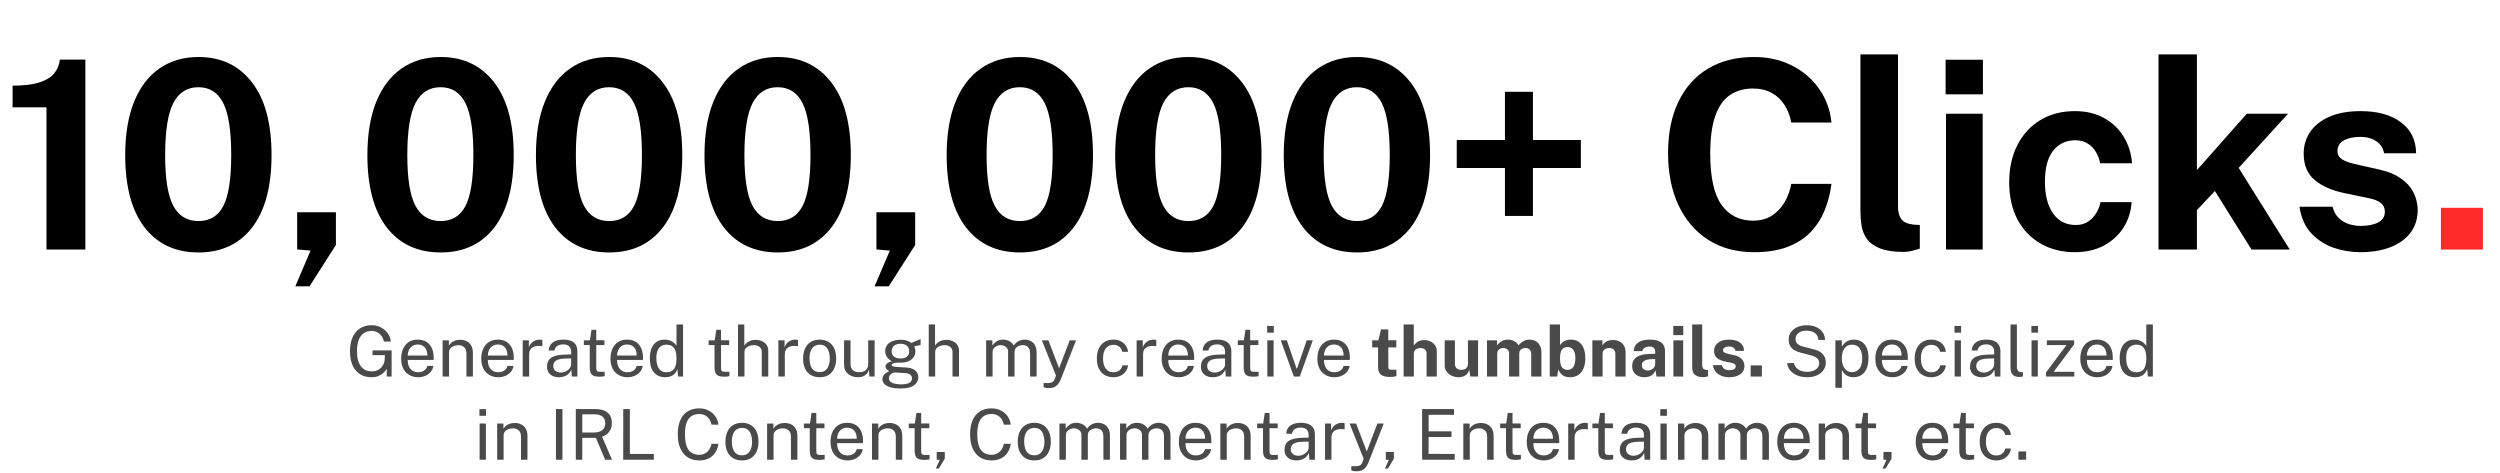 <?xml version="1.0" encoding="UTF-8" standalone="no"?>
<svg width="571" height="108" viewBox="0 0 571 108" fill="none" xmlns="http://www.w3.org/2000/svg">
<path d="M84.846 86.16C83.833 86.16 82.958 85.928 82.222 85.464C81.486 84.995 80.921 84.32 80.526 83.44C80.132 82.56 79.934 81.496 79.934 80.248C79.934 78.989 80.134 77.915 80.534 77.024C80.94 76.133 81.516 75.453 82.262 74.984C83.009 74.509 83.892 74.272 84.91 74.272C85.492 74.272 86.038 74.373 86.55 74.576C87.062 74.779 87.516 75.056 87.91 75.408C88.305 75.755 88.62 76.152 88.854 76.6C89.094 77.048 89.23 77.515 89.262 78H87.678C87.604 77.573 87.438 77.176 87.182 76.808C86.926 76.44 86.601 76.144 86.206 75.92C85.817 75.696 85.377 75.584 84.886 75.584C84.22 75.584 83.633 75.749 83.126 76.08C82.625 76.405 82.233 76.909 81.95 77.592C81.673 78.275 81.534 79.149 81.534 80.216C81.534 81.037 81.62 81.741 81.79 82.328C81.961 82.915 82.198 83.392 82.502 83.76C82.812 84.123 83.172 84.392 83.582 84.568C83.998 84.739 84.446 84.824 84.926 84.824C85.412 84.824 85.833 84.739 86.19 84.568C86.553 84.397 86.854 84.179 87.094 83.912C87.334 83.64 87.518 83.349 87.646 83.04C87.78 82.725 87.852 82.424 87.862 82.136L87.91 81.112H85.094V80.024L89.446 80.032V86H88.334V84.24C88.132 84.571 87.876 84.883 87.566 85.176C87.257 85.469 86.878 85.707 86.43 85.888C85.988 86.069 85.46 86.16 84.846 86.16ZM95.525 86.16C94.757 86.16 94.079 85.992 93.493 85.656C92.906 85.32 92.447 84.837 92.117 84.208C91.786 83.579 91.621 82.824 91.621 81.944C91.621 81.075 91.77 80.312 92.069 79.656C92.367 79 92.799 78.488 93.365 78.12C93.935 77.752 94.621 77.568 95.421 77.568C96.199 77.568 96.858 77.736 97.397 78.072C97.935 78.408 98.343 78.883 98.621 79.496C98.903 80.104 99.045 80.827 99.045 81.664V82.208H93.117C93.117 82.731 93.202 83.205 93.373 83.632C93.549 84.053 93.813 84.389 94.165 84.64C94.517 84.891 94.962 85.016 95.501 85.016C96.029 85.016 96.482 84.893 96.861 84.648C97.245 84.403 97.49 84.048 97.597 83.584H98.989C98.893 84.144 98.669 84.616 98.317 85C97.97 85.384 97.551 85.675 97.061 85.872C96.575 86.064 96.063 86.16 95.525 86.16ZM93.125 81.208H97.621C97.621 80.733 97.541 80.307 97.381 79.928C97.221 79.544 96.975 79.243 96.645 79.024C96.319 78.8 95.909 78.688 95.413 78.688C94.895 78.688 94.466 78.813 94.125 79.064C93.783 79.309 93.53 79.627 93.365 80.016C93.199 80.4 93.119 80.797 93.125 81.208ZM101.091 86V77.728H102.523V78.928C102.657 78.699 102.841 78.483 103.075 78.28C103.315 78.077 103.603 77.915 103.939 77.792C104.281 77.669 104.673 77.608 105.115 77.608C105.638 77.608 106.118 77.712 106.555 77.92C106.998 78.128 107.35 78.453 107.611 78.896C107.878 79.333 108.011 79.899 108.011 80.592V86H106.531V80.736C106.531 80.091 106.361 79.613 106.019 79.304C105.683 78.989 105.246 78.832 104.707 78.832C104.334 78.832 103.985 78.893 103.659 79.016C103.334 79.133 103.07 79.315 102.867 79.56C102.665 79.8 102.563 80.104 102.563 80.472V86H101.091ZM113.822 86.16C113.054 86.16 112.376 85.992 111.79 85.656C111.203 85.32 110.744 84.837 110.414 84.208C110.083 83.579 109.918 82.824 109.918 81.944C109.918 81.075 110.067 80.312 110.366 79.656C110.664 79 111.096 78.488 111.662 78.12C112.232 77.752 112.918 77.568 113.718 77.568C114.496 77.568 115.155 77.736 115.694 78.072C116.232 78.408 116.64 78.883 116.918 79.496C117.2 80.104 117.342 80.827 117.342 81.664V82.208H111.414C111.414 82.731 111.499 83.205 111.67 83.632C111.846 84.053 112.11 84.389 112.462 84.64C112.814 84.891 113.259 85.016 113.798 85.016C114.326 85.016 114.779 84.893 115.158 84.648C115.542 84.403 115.787 84.048 115.894 83.584H117.286C117.19 84.144 116.966 84.616 116.614 85C116.267 85.384 115.848 85.675 115.358 85.872C114.872 86.064 114.36 86.16 113.822 86.16ZM111.422 81.208H115.918C115.918 80.733 115.838 80.307 115.678 79.928C115.518 79.544 115.272 79.243 114.942 79.024C114.616 78.8 114.206 78.688 113.71 78.688C113.192 78.688 112.763 78.813 112.422 79.064C112.08 79.309 111.827 79.627 111.662 80.016C111.496 80.4 111.416 80.797 111.422 81.208ZM119.388 86V77.728H120.796V79.32C120.935 78.925 121.129 78.6 121.38 78.344C121.631 78.083 121.916 77.888 122.236 77.76C122.561 77.632 122.897 77.568 123.244 77.568C123.367 77.568 123.487 77.576 123.604 77.592C123.721 77.608 123.812 77.635 123.876 77.672V79.104C123.796 79.067 123.692 79.043 123.564 79.032C123.441 79.016 123.337 79.008 123.252 79.008C122.921 78.987 122.612 79.008 122.324 79.072C122.036 79.131 121.783 79.235 121.564 79.384C121.345 79.533 121.172 79.731 121.044 79.976C120.921 80.216 120.86 80.509 120.86 80.856V86H119.388ZM127.661 86.16C127.123 86.16 126.648 86.067 126.237 85.88C125.832 85.688 125.512 85.413 125.277 85.056C125.048 84.699 124.933 84.267 124.933 83.76C124.933 82.843 125.253 82.16 125.893 81.712C126.533 81.264 127.56 81.024 128.973 80.992L130.445 80.952V80.304C130.445 79.797 130.293 79.397 129.989 79.104C129.685 78.805 129.216 78.656 128.581 78.656C128.107 78.661 127.688 78.773 127.325 78.992C126.963 79.211 126.731 79.568 126.629 80.064H125.325C125.357 79.525 125.507 79.072 125.773 78.704C126.045 78.331 126.427 78.048 126.917 77.856C127.408 77.664 127.987 77.568 128.653 77.568C129.373 77.568 129.971 77.669 130.445 77.872C130.925 78.075 131.283 78.373 131.517 78.768C131.757 79.163 131.877 79.648 131.877 80.224V86H130.613L130.501 84.448C130.187 85.093 129.781 85.541 129.285 85.792C128.795 86.037 128.253 86.16 127.661 86.16ZM128.101 85.096C128.384 85.096 128.661 85.045 128.933 84.944C129.211 84.843 129.461 84.707 129.685 84.536C129.915 84.36 130.099 84.165 130.237 83.952C130.376 83.733 130.445 83.509 130.445 83.28V81.864L129.221 81.888C128.587 81.899 128.059 81.963 127.637 82.08C127.216 82.197 126.899 82.381 126.685 82.632C126.472 82.883 126.365 83.211 126.365 83.616C126.365 84.08 126.528 84.443 126.853 84.704C127.179 84.965 127.595 85.096 128.101 85.096ZM136.873 86.04C136.303 86.04 135.86 85.963 135.545 85.808C135.231 85.653 135.009 85.424 134.881 85.12C134.759 84.816 134.697 84.443 134.697 84V78.808H133.353V77.728H134.737L135.097 75.32H136.185V77.72H138.049V78.808H136.185V83.952C136.185 84.245 136.215 84.461 136.273 84.6C136.337 84.733 136.441 84.819 136.585 84.856C136.729 84.893 136.932 84.912 137.193 84.912H138.097V85.904C137.996 85.941 137.841 85.973 137.633 86C137.431 86.027 137.177 86.04 136.873 86.04ZM143.337 86.16C142.569 86.16 141.892 85.992 141.305 85.656C140.719 85.32 140.26 84.837 139.929 84.208C139.599 83.579 139.433 82.824 139.433 81.944C139.433 81.075 139.583 80.312 139.881 79.656C140.18 79 140.612 78.488 141.177 78.12C141.748 77.752 142.433 77.568 143.233 77.568C144.012 77.568 144.671 77.736 145.209 78.072C145.748 78.408 146.156 78.883 146.433 79.496C146.716 80.104 146.857 80.827 146.857 81.664V82.208H140.929C140.929 82.731 141.015 83.205 141.185 83.632C141.361 84.053 141.625 84.389 141.977 84.64C142.329 84.891 142.775 85.016 143.313 85.016C143.841 85.016 144.295 84.893 144.673 84.648C145.057 84.403 145.303 84.048 145.409 83.584H146.801C146.705 84.144 146.481 84.616 146.129 85C145.783 85.384 145.364 85.675 144.873 85.872C144.388 86.064 143.876 86.16 143.337 86.16ZM140.937 81.208H145.433C145.433 80.733 145.353 80.307 145.193 79.928C145.033 79.544 144.788 79.243 144.457 79.024C144.132 78.8 143.721 78.688 143.225 78.688C142.708 78.688 142.279 78.813 141.937 79.064C141.596 79.309 141.343 79.627 141.177 80.016C141.012 80.4 140.932 80.797 140.937 81.208ZM151.92 86.16C150.842 86.16 149.989 85.792 149.36 85.056C148.736 84.32 148.424 83.245 148.424 81.832C148.424 80.973 148.549 80.224 148.8 79.584C149.05 78.944 149.426 78.448 149.928 78.096C150.429 77.744 151.053 77.568 151.8 77.568C152.2 77.568 152.552 77.619 152.856 77.72C153.16 77.821 153.424 77.949 153.648 78.104C153.872 78.259 154.053 78.419 154.192 78.584C154.336 78.749 154.442 78.901 154.512 79.04V74.112H156.008V86H154.872L154.712 84.304C154.658 84.464 154.573 84.651 154.456 84.864C154.338 85.072 154.173 85.277 153.96 85.48C153.752 85.677 153.48 85.84 153.144 85.968C152.808 86.096 152.4 86.16 151.92 86.16ZM152.184 85.024C153.016 85.024 153.61 84.771 153.968 84.264C154.33 83.752 154.512 82.917 154.512 81.76C154.506 81.115 154.426 80.565 154.272 80.112C154.117 79.659 153.872 79.315 153.536 79.08C153.205 78.84 152.762 78.72 152.208 78.72C151.53 78.72 150.978 78.963 150.552 79.448C150.125 79.933 149.912 80.704 149.912 81.76C149.912 82.795 150.104 83.597 150.488 84.168C150.872 84.739 151.437 85.024 152.184 85.024ZM165.373 86.04C164.803 86.04 164.36 85.963 164.045 85.808C163.731 85.653 163.509 85.424 163.381 85.12C163.259 84.816 163.197 84.443 163.197 84V78.808H161.853V77.728H163.237L163.597 75.32H164.685V77.72H166.549V78.808H164.685V83.952C164.685 84.245 164.715 84.461 164.773 84.6C164.837 84.733 164.941 84.819 165.085 84.856C165.229 84.893 165.432 84.912 165.693 84.912H166.597V85.904C166.496 85.941 166.341 85.973 166.133 86C165.931 86.027 165.677 86.04 165.373 86.04ZM168.56 86V74.112H170V78.944C170.139 78.715 170.325 78.501 170.56 78.304C170.795 78.101 171.08 77.939 171.416 77.816C171.752 77.688 172.141 77.624 172.584 77.624C173.123 77.624 173.611 77.725 174.048 77.928C174.485 78.125 174.832 78.408 175.088 78.776C175.344 79.144 175.472 79.581 175.472 80.088V86H173.992V80.384C173.992 79.888 173.821 79.507 173.48 79.24C173.144 78.968 172.704 78.832 172.16 78.832C171.792 78.832 171.445 78.893 171.12 79.016C170.795 79.133 170.531 79.315 170.328 79.56C170.131 79.8 170.032 80.107 170.032 80.48V86H168.56ZM177.779 86V77.728H179.187V79.32C179.325 78.925 179.52 78.6 179.771 78.344C180.021 78.083 180.307 77.888 180.627 77.76C180.952 77.632 181.288 77.568 181.635 77.568C181.757 77.568 181.877 77.576 181.995 77.592C182.112 77.608 182.203 77.635 182.267 77.672V79.104C182.187 79.067 182.083 79.043 181.955 79.032C181.832 79.016 181.728 79.008 181.643 79.008C181.312 78.987 181.003 79.008 180.715 79.072C180.427 79.131 180.173 79.235 179.955 79.384C179.736 79.533 179.563 79.731 179.435 79.976C179.312 80.216 179.251 80.509 179.251 80.856V86H177.779ZM187.216 86.16C186.453 86.16 185.786 85.997 185.216 85.672C184.65 85.341 184.21 84.859 183.896 84.224C183.581 83.589 183.424 82.813 183.424 81.896C183.424 81.032 183.57 80.275 183.864 79.624C184.157 78.973 184.586 78.469 185.152 78.112C185.717 77.749 186.408 77.568 187.224 77.568C187.986 77.568 188.648 77.736 189.208 78.072C189.768 78.403 190.202 78.891 190.512 79.536C190.826 80.181 190.984 80.968 190.984 81.896C190.984 82.739 190.84 83.48 190.552 84.12C190.264 84.76 189.84 85.261 189.28 85.624C188.725 85.981 188.037 86.16 187.216 86.16ZM187.224 84.992C187.714 84.992 188.13 84.867 188.472 84.616C188.813 84.365 189.072 84.005 189.248 83.536C189.429 83.067 189.52 82.509 189.52 81.864C189.52 81.272 189.44 80.741 189.28 80.272C189.125 79.797 188.88 79.421 188.544 79.144C188.208 78.867 187.768 78.728 187.224 78.728C186.722 78.728 186.298 78.853 185.952 79.104C185.605 79.349 185.341 79.707 185.16 80.176C184.984 80.645 184.896 81.208 184.896 81.864C184.896 82.445 184.973 82.973 185.128 83.448C185.288 83.923 185.538 84.299 185.88 84.576C186.226 84.853 186.674 84.992 187.224 84.992ZM195.959 86.16C195.527 86.155 195.119 86.093 194.735 85.976C194.357 85.853 194.021 85.675 193.727 85.44C193.434 85.205 193.202 84.915 193.031 84.568C192.866 84.216 192.783 83.808 192.783 83.344V77.728H194.263V83.192C194.263 83.731 194.429 84.168 194.759 84.504C195.095 84.84 195.599 85.008 196.271 85.008C196.879 85.008 197.367 84.851 197.735 84.536C198.109 84.216 198.295 83.741 198.295 83.112V77.728H199.767V86H198.591L198.439 84.416C198.338 84.832 198.165 85.168 197.919 85.424C197.679 85.68 197.389 85.869 197.047 85.992C196.711 86.109 196.349 86.165 195.959 86.16ZM205.665 88.736C204.369 88.736 203.359 88.547 202.633 88.168C201.908 87.795 201.545 87.259 201.545 86.56C201.545 86.261 201.615 86.008 201.753 85.8C201.892 85.587 202.057 85.411 202.249 85.272C202.441 85.133 202.62 85.024 202.785 84.944C202.951 84.859 203.06 84.797 203.113 84.76C203.017 84.707 202.903 84.64 202.769 84.56C202.636 84.48 202.516 84.373 202.409 84.24C202.308 84.107 202.257 83.933 202.257 83.72C202.257 83.459 202.38 83.219 202.625 83C202.871 82.781 203.236 82.619 203.721 82.512C203.236 82.267 202.857 81.941 202.585 81.536C202.313 81.131 202.177 80.691 202.177 80.216C202.177 79.683 202.321 79.219 202.609 78.824C202.897 78.429 203.311 78.128 203.849 77.92C204.388 77.707 205.031 77.6 205.777 77.6C206.316 77.6 206.767 77.664 207.129 77.792C207.497 77.915 207.839 78.091 208.153 78.32C208.239 78.283 208.375 78.227 208.561 78.152C208.748 78.072 208.951 77.987 209.169 77.896C209.393 77.805 209.601 77.72 209.793 77.64C209.991 77.555 210.148 77.491 210.265 77.448L210.257 78.816L208.809 79.088C208.895 79.259 208.961 79.445 209.009 79.648C209.057 79.851 209.081 80.04 209.081 80.216C209.081 80.701 208.953 81.141 208.697 81.536C208.447 81.931 208.065 82.245 207.553 82.48C207.041 82.715 206.401 82.832 205.633 82.832C205.569 82.832 205.487 82.832 205.385 82.832C205.289 82.827 205.207 82.821 205.137 82.816C204.572 82.832 204.183 82.896 203.969 83.008C203.761 83.115 203.657 83.235 203.657 83.368C203.657 83.523 203.777 83.629 204.017 83.688C204.257 83.747 204.663 83.797 205.233 83.84C205.441 83.851 205.697 83.864 206.001 83.88C206.311 83.896 206.655 83.917 207.033 83.944C207.897 83.997 208.564 84.219 209.033 84.608C209.503 84.997 209.737 85.523 209.737 86.184C209.737 86.936 209.401 87.549 208.729 88.024C208.063 88.499 207.041 88.736 205.665 88.736ZM205.929 87.784C206.692 87.784 207.276 87.669 207.681 87.44C208.092 87.211 208.297 86.864 208.297 86.4C208.297 86.069 208.172 85.8 207.921 85.592C207.671 85.379 207.292 85.256 206.785 85.224L204.465 85.072C204.257 85.061 204.041 85.115 203.817 85.232C203.593 85.344 203.404 85.501 203.249 85.704C203.095 85.907 203.017 86.136 203.017 86.392C203.017 86.829 203.255 87.171 203.729 87.416C204.204 87.661 204.937 87.784 205.929 87.784ZM205.681 81.88C206.273 81.88 206.751 81.741 207.113 81.464C207.481 81.187 207.665 80.776 207.665 80.232C207.665 79.672 207.481 79.245 207.113 78.952C206.751 78.659 206.273 78.512 205.681 78.512C205.073 78.512 204.583 78.661 204.209 78.96C203.841 79.253 203.657 79.677 203.657 80.232C203.657 80.755 203.833 81.16 204.185 81.448C204.543 81.736 205.041 81.88 205.681 81.88ZM212.122 86V74.112H213.562V78.944C213.701 78.715 213.888 78.501 214.122 78.304C214.357 78.101 214.642 77.939 214.978 77.816C215.314 77.688 215.704 77.624 216.146 77.624C216.685 77.624 217.173 77.725 217.61 77.928C218.048 78.125 218.394 78.408 218.65 78.776C218.906 79.144 219.034 79.581 219.034 80.088V86H217.554V80.384C217.554 79.888 217.384 79.507 217.042 79.24C216.706 78.968 216.266 78.832 215.722 78.832C215.354 78.832 215.008 78.893 214.682 79.016C214.357 79.133 214.093 79.315 213.89 79.56C213.693 79.8 213.594 80.107 213.594 80.48V86H212.122ZM225.232 86V77.728H226.656V78.928C226.885 78.565 227.2 78.248 227.6 77.976C228 77.704 228.52 77.568 229.16 77.568C229.458 77.568 229.762 77.619 230.072 77.72C230.386 77.821 230.674 77.973 230.936 78.176C231.197 78.379 231.4 78.627 231.544 78.92C231.8 78.515 232.146 78.189 232.584 77.944C233.021 77.693 233.514 77.568 234.064 77.568C234.352 77.568 234.653 77.613 234.968 77.704C235.282 77.789 235.573 77.944 235.84 78.168C236.112 78.387 236.333 78.693 236.504 79.088C236.674 79.477 236.76 79.979 236.76 80.592V86H235.272V80.736C235.272 80.235 235.192 79.848 235.032 79.576C234.872 79.299 234.661 79.104 234.4 78.992C234.144 78.88 233.869 78.824 233.576 78.824C233.32 78.824 233.048 78.875 232.76 78.976C232.472 79.077 232.226 79.248 232.024 79.488C231.821 79.728 231.72 80.056 231.72 80.472V86H230.248V80.304C230.248 79.979 230.16 79.707 229.984 79.488C229.813 79.269 229.597 79.104 229.336 78.992C229.08 78.88 228.824 78.824 228.568 78.824C228.285 78.824 228 78.88 227.712 78.992C227.429 79.104 227.189 79.283 226.992 79.528C226.8 79.768 226.704 80.083 226.704 80.472V86H225.232ZM239.634 88.64C239.149 88.64 238.815 88.605 238.634 88.536C238.453 88.467 238.362 88.432 238.362 88.432V87.472L239.21 87.488C239.514 87.499 239.767 87.477 239.97 87.424C240.173 87.371 240.335 87.299 240.458 87.208C240.581 87.117 240.674 87.016 240.738 86.904C240.807 86.792 240.863 86.685 240.906 86.584L241.194 85.8L237.962 77.728H239.458L241.898 84.112L244.322 77.728H245.77L242.29 86.624C242.071 87.147 241.829 87.555 241.562 87.848C241.301 88.141 241.007 88.347 240.682 88.464C240.362 88.581 240.013 88.64 239.634 88.64ZM254.325 86.16C253.579 86.16 252.917 85.997 252.341 85.672C251.771 85.347 251.323 84.867 250.997 84.232C250.677 83.597 250.517 82.819 250.517 81.896C250.517 81.032 250.664 80.277 250.957 79.632C251.256 78.981 251.688 78.475 252.253 78.112C252.824 77.749 253.515 77.568 254.325 77.568C254.917 77.568 255.448 77.683 255.917 77.912C256.392 78.136 256.781 78.456 257.085 78.872C257.389 79.288 257.576 79.779 257.645 80.344H256.333C256.285 80.056 256.173 79.792 255.997 79.552C255.827 79.312 255.6 79.12 255.317 78.976C255.04 78.832 254.712 78.76 254.333 78.76C253.624 78.76 253.045 79.016 252.597 79.528C252.155 80.04 251.933 80.824 251.933 81.88C251.933 82.835 252.136 83.6 252.541 84.176C252.952 84.747 253.555 85.032 254.349 85.032C254.728 85.032 255.059 84.96 255.341 84.816C255.624 84.667 255.851 84.472 256.021 84.232C256.192 83.987 256.301 83.725 256.349 83.448H257.637C257.568 84.003 257.379 84.483 257.069 84.888C256.765 85.293 256.376 85.608 255.901 85.832C255.432 86.051 254.907 86.16 254.325 86.16ZM259.607 86V77.728H261.015V79.32C261.153 78.925 261.348 78.6 261.599 78.344C261.849 78.083 262.135 77.888 262.455 77.76C262.78 77.632 263.116 77.568 263.463 77.568C263.585 77.568 263.705 77.576 263.823 77.592C263.94 77.608 264.031 77.635 264.095 77.672V79.104C264.015 79.067 263.911 79.043 263.783 79.032C263.66 79.016 263.556 79.008 263.471 79.008C263.14 78.987 262.831 79.008 262.543 79.072C262.255 79.131 262.001 79.235 261.783 79.384C261.564 79.533 261.391 79.731 261.263 79.976C261.14 80.216 261.079 80.509 261.079 80.856V86H259.607ZM269.228 86.16C268.46 86.16 267.782 85.992 267.196 85.656C266.609 85.32 266.15 84.837 265.82 84.208C265.489 83.579 265.324 82.824 265.324 81.944C265.324 81.075 265.473 80.312 265.772 79.656C266.07 79 266.502 78.488 267.068 78.12C267.638 77.752 268.324 77.568 269.124 77.568C269.902 77.568 270.561 77.736 271.1 78.072C271.638 78.408 272.046 78.883 272.324 79.496C272.606 80.104 272.748 80.827 272.748 81.664V82.208H266.82C266.82 82.731 266.905 83.205 267.076 83.632C267.252 84.053 267.516 84.389 267.868 84.64C268.22 84.891 268.665 85.016 269.204 85.016C269.732 85.016 270.185 84.893 270.564 84.648C270.948 84.403 271.193 84.048 271.3 83.584H272.692C272.596 84.144 272.372 84.616 272.02 85C271.673 85.384 271.254 85.675 270.764 85.872C270.278 86.064 269.766 86.16 269.228 86.16ZM266.828 81.208H271.324C271.324 80.733 271.244 80.307 271.084 79.928C270.924 79.544 270.678 79.243 270.348 79.024C270.022 78.8 269.612 78.688 269.116 78.688C268.598 78.688 268.169 78.813 267.828 79.064C267.486 79.309 267.233 79.627 267.068 80.016C266.902 80.4 266.822 80.797 266.828 81.208ZM277.021 86.16C276.482 86.16 276.007 86.067 275.597 85.88C275.191 85.688 274.871 85.413 274.637 85.056C274.407 84.699 274.293 84.267 274.293 83.76C274.293 82.843 274.613 82.16 275.253 81.712C275.893 81.264 276.919 81.024 278.333 80.992L279.805 80.952V80.304C279.805 79.797 279.653 79.397 279.349 79.104C279.045 78.805 278.575 78.656 277.941 78.656C277.466 78.661 277.047 78.773 276.685 78.992C276.322 79.211 276.09 79.568 275.989 80.064H274.685C274.717 79.525 274.866 79.072 275.133 78.704C275.405 78.331 275.786 78.048 276.277 77.856C276.767 77.664 277.346 77.568 278.013 77.568C278.733 77.568 279.33 77.669 279.805 77.872C280.285 78.075 280.642 78.373 280.877 78.768C281.117 79.163 281.237 79.648 281.237 80.224V86H279.973L279.861 84.448C279.546 85.093 279.141 85.541 278.645 85.792C278.154 86.037 277.613 86.16 277.021 86.16ZM277.461 85.096C277.743 85.096 278.021 85.045 278.293 84.944C278.57 84.843 278.821 84.707 279.045 84.536C279.274 84.36 279.458 84.165 279.597 83.952C279.735 83.733 279.805 83.509 279.805 83.28V81.864L278.581 81.888C277.946 81.899 277.418 81.963 276.997 82.08C276.575 82.197 276.258 82.381 276.045 82.632C275.831 82.883 275.725 83.211 275.725 83.616C275.725 84.08 275.887 84.443 276.213 84.704C276.538 84.965 276.954 85.096 277.461 85.096ZM286.233 86.04C285.662 86.04 285.219 85.963 284.905 85.808C284.59 85.653 284.369 85.424 284.241 85.12C284.118 84.816 284.057 84.443 284.057 84V78.808H282.713V77.728H284.097L284.457 75.32H285.545V77.72H287.409V78.808H285.545V83.952C285.545 84.245 285.574 84.461 285.633 84.6C285.697 84.733 285.801 84.819 285.945 84.856C286.089 84.893 286.291 84.912 286.553 84.912H287.457V85.904C287.355 85.941 287.201 85.973 286.993 86C286.79 86.027 286.537 86.04 286.233 86.04ZM289.459 86V77.728H290.891V86H289.459ZM289.419 75.976V74.44H290.931V75.976H289.419ZM295.516 86L292.524 77.728H293.916L296.116 84.144H296.252L298.46 77.728H299.844L296.868 86H295.516ZM304.79 86.16C304.022 86.16 303.345 85.992 302.758 85.656C302.172 85.32 301.713 84.837 301.382 84.208C301.052 83.579 300.886 82.824 300.886 81.944C300.886 81.075 301.036 80.312 301.334 79.656C301.633 79 302.065 78.488 302.63 78.12C303.201 77.752 303.886 77.568 304.686 77.568C305.465 77.568 306.124 77.736 306.662 78.072C307.201 78.408 307.609 78.883 307.886 79.496C308.169 80.104 308.31 80.827 308.31 81.664V82.208H302.382C302.382 82.731 302.468 83.205 302.638 83.632C302.814 84.053 303.078 84.389 303.43 84.64C303.782 84.891 304.228 85.016 304.766 85.016C305.294 85.016 305.748 84.893 306.126 84.648C306.51 84.403 306.756 84.048 306.862 83.584H308.254C308.158 84.144 307.934 84.616 307.582 85C307.236 85.384 306.817 85.675 306.326 85.872C305.841 86.064 305.329 86.16 304.79 86.16ZM302.39 81.208H306.886C306.886 80.733 306.806 80.307 306.646 79.928C306.486 79.544 306.241 79.243 305.91 79.024C305.585 78.8 305.174 78.688 304.678 78.688C304.161 78.688 303.732 78.813 303.39 79.064C303.049 79.309 302.796 79.627 302.63 80.016C302.465 80.4 302.385 80.797 302.39 81.208ZM317.498 86.088C316.767 86.088 316.202 85.995 315.802 85.808C315.407 85.621 315.132 85.36 314.978 85.024C314.828 84.688 314.754 84.299 314.754 83.856V79.352H313.41V77.728H314.826L315.418 75.232H317.082V77.72H318.922V79.352H317.082L317.098 83.76C317.098 83.963 317.122 84.115 317.17 84.216C317.223 84.312 317.303 84.376 317.41 84.408C317.522 84.435 317.663 84.448 317.834 84.448H318.946V85.888C318.834 85.936 318.666 85.981 318.442 86.024C318.218 86.067 317.903 86.088 317.498 86.088ZM320.586 86V74.112H322.906V78.92C323.039 78.728 323.207 78.539 323.41 78.352C323.613 78.16 323.866 78 324.17 77.872C324.474 77.744 324.845 77.68 325.282 77.68C325.81 77.68 326.29 77.784 326.722 77.992C327.159 78.195 327.509 78.491 327.77 78.88C328.037 79.269 328.17 79.744 328.17 80.304V86H325.826V80.648C325.826 80.275 325.69 79.989 325.418 79.792C325.151 79.589 324.826 79.488 324.442 79.488C324.191 79.488 323.949 79.533 323.714 79.624C323.479 79.715 323.287 79.853 323.138 80.04C322.994 80.221 322.922 80.448 322.922 80.72V86H320.586ZM333.118 86.16C332.734 86.16 332.356 86.101 331.982 85.984C331.614 85.867 331.278 85.693 330.974 85.464C330.67 85.235 330.425 84.952 330.238 84.616C330.057 84.28 329.966 83.891 329.966 83.448V77.728H332.302V83.152C332.302 83.536 332.428 83.851 332.678 84.096C332.929 84.341 333.297 84.464 333.782 84.464C334.241 84.464 334.604 84.347 334.87 84.112C335.142 83.872 335.278 83.539 335.278 83.112V77.728H337.59V86H335.83L335.558 84.36C335.462 84.845 335.281 85.219 335.014 85.48C334.753 85.736 334.452 85.912 334.11 86.008C333.774 86.109 333.444 86.16 333.118 86.16ZM339.633 86V77.728H341.921V78.896C342.171 78.533 342.507 78.221 342.929 77.96C343.355 77.699 343.891 77.568 344.537 77.568C344.819 77.568 345.107 77.619 345.401 77.72C345.694 77.821 345.969 77.971 346.225 78.168C346.486 78.36 346.697 78.603 346.857 78.896C347.123 78.517 347.473 78.203 347.905 77.952C348.342 77.696 348.827 77.568 349.361 77.568C349.67 77.568 349.982 77.619 350.297 77.72C350.617 77.821 350.91 77.987 351.177 78.216C351.443 78.445 351.657 78.752 351.817 79.136C351.982 79.515 352.065 79.984 352.065 80.544V86H349.729V80.832C349.729 80.501 349.662 80.237 349.529 80.04C349.401 79.837 349.235 79.693 349.033 79.608C348.835 79.517 348.625 79.472 348.401 79.472C348.193 79.472 347.982 79.515 347.769 79.6C347.555 79.68 347.374 79.811 347.225 79.992C347.075 80.173 347.001 80.411 347.001 80.704V86H344.673V80.624C344.673 80.373 344.606 80.163 344.473 79.992C344.339 79.821 344.171 79.693 343.969 79.608C343.771 79.517 343.569 79.472 343.361 79.472C343.147 79.472 342.934 79.517 342.721 79.608C342.507 79.693 342.329 79.829 342.185 80.016C342.041 80.197 341.969 80.427 341.969 80.704V86H339.633ZM358.569 86.16C358.158 86.16 357.804 86.107 357.505 86C357.206 85.893 356.953 85.752 356.745 85.576C356.537 85.395 356.366 85.195 356.233 84.976C356.1 84.757 355.996 84.533 355.921 84.304L355.657 86H353.961V74.112H356.305V78.848C356.406 78.672 356.537 78.507 356.697 78.352C356.857 78.197 357.044 78.061 357.257 77.944C357.47 77.827 357.705 77.736 357.961 77.672C358.222 77.603 358.5 77.568 358.793 77.568C359.822 77.568 360.628 77.939 361.209 78.68C361.796 79.421 362.089 80.467 362.089 81.816C362.089 82.691 361.956 83.453 361.689 84.104C361.422 84.755 361.028 85.261 360.505 85.624C359.982 85.981 359.337 86.16 358.569 86.16ZM358.057 84.48C358.558 84.48 358.974 84.275 359.305 83.864C359.641 83.448 359.809 82.755 359.809 81.784C359.809 80.925 359.649 80.291 359.329 79.88C359.014 79.469 358.585 79.264 358.041 79.264C357.652 79.264 357.329 79.357 357.073 79.544C356.817 79.725 356.625 80.003 356.497 80.376C356.374 80.749 356.31 81.219 356.305 81.784C356.305 82.76 356.449 83.453 356.737 83.864C357.03 84.275 357.47 84.48 358.057 84.48ZM363.695 86V77.728H365.991V78.896C366.119 78.693 366.285 78.499 366.487 78.312C366.695 78.12 366.957 77.963 367.271 77.84C367.586 77.717 367.959 77.656 368.391 77.656C368.898 77.656 369.37 77.755 369.807 77.952C370.25 78.149 370.607 78.461 370.879 78.888C371.151 79.309 371.287 79.861 371.287 80.544V86H368.951V80.832C368.951 80.384 368.818 80.048 368.551 79.824C368.285 79.6 367.959 79.488 367.575 79.488C367.319 79.488 367.071 79.533 366.831 79.624C366.597 79.715 366.405 79.851 366.255 80.032C366.106 80.213 366.031 80.437 366.031 80.704V86H363.695ZM375.573 86.16C375.051 86.16 374.576 86.061 374.149 85.864C373.728 85.667 373.395 85.381 373.149 85.008C372.904 84.629 372.781 84.171 372.781 83.632C372.781 82.725 373.12 82.037 373.797 81.568C374.475 81.093 375.544 80.848 377.005 80.832L378.045 80.816V80.32C378.045 79.941 377.933 79.651 377.709 79.448C377.491 79.24 377.147 79.139 376.677 79.144C376.341 79.149 376.019 79.229 375.709 79.384C375.405 79.539 375.195 79.808 375.077 80.192H373.133C373.165 79.595 373.339 79.104 373.653 78.72C373.973 78.331 374.403 78.043 374.941 77.856C375.48 77.664 376.096 77.568 376.789 77.568C377.632 77.568 378.309 77.675 378.821 77.888C379.333 78.096 379.704 78.397 379.933 78.792C380.168 79.181 380.285 79.645 380.285 80.184V86H378.333L378.141 84.576C377.859 85.173 377.504 85.587 377.077 85.816C376.656 86.045 376.155 86.16 375.573 86.16ZM376.365 84.624C376.573 84.624 376.776 84.587 376.973 84.512C377.176 84.432 377.357 84.328 377.517 84.2C377.677 84.067 377.803 83.917 377.893 83.752C377.989 83.587 378.04 83.416 378.045 83.24V82.016L377.205 82.032C376.816 82.037 376.453 82.085 376.117 82.176C375.781 82.261 375.509 82.403 375.301 82.6C375.099 82.797 374.997 83.064 374.997 83.4C374.997 83.784 375.128 84.085 375.389 84.304C375.656 84.517 375.981 84.624 376.365 84.624ZM382.204 86V77.728H384.436V86H382.204ZM382.18 76.544V74.44H384.452V76.544H382.18ZM389.132 86.144C388.524 86.144 388.042 86.072 387.684 85.928C387.327 85.784 387.063 85.595 386.892 85.36C386.722 85.12 386.612 84.856 386.564 84.568C386.516 84.275 386.492 83.979 386.492 83.68V74.112H388.78V83.392C388.78 83.696 388.844 83.944 388.972 84.136C389.106 84.323 389.354 84.437 389.716 84.48L390.108 84.504V85.944C389.948 85.997 389.786 86.043 389.62 86.08C389.455 86.123 389.292 86.144 389.132 86.144ZM394.945 86.16C394.369 86.16 393.815 86.067 393.281 85.88C392.753 85.688 392.303 85.389 391.929 84.984C391.561 84.573 391.329 84.043 391.233 83.392H393.249C393.324 83.685 393.452 83.917 393.633 84.088C393.82 84.259 394.031 84.381 394.265 84.456C394.5 84.525 394.724 84.56 394.937 84.56C395.385 84.56 395.745 84.491 396.017 84.352C396.295 84.208 396.433 83.989 396.433 83.696C396.433 83.472 396.351 83.293 396.185 83.16C396.025 83.027 395.759 82.925 395.385 82.856L393.929 82.552C393.199 82.397 392.609 82.136 392.161 81.768C391.719 81.395 391.495 80.867 391.489 80.184C391.484 79.688 391.612 79.243 391.873 78.848C392.14 78.453 392.532 78.141 393.049 77.912C393.572 77.683 394.209 77.568 394.961 77.568C395.98 77.568 396.793 77.792 397.401 78.24C398.015 78.688 398.327 79.32 398.337 80.136H396.385C396.327 79.816 396.167 79.571 395.905 79.4C395.649 79.224 395.324 79.136 394.929 79.136C394.529 79.136 394.199 79.208 393.937 79.352C393.676 79.496 393.545 79.715 393.545 80.008C393.545 80.227 393.652 80.4 393.865 80.528C394.079 80.651 394.409 80.757 394.857 80.848L396.201 81.152C396.665 81.264 397.041 81.419 397.329 81.616C397.623 81.808 397.849 82.019 398.009 82.248C398.169 82.477 398.279 82.709 398.337 82.944C398.401 83.173 398.433 83.381 398.433 83.568C398.433 84.117 398.287 84.587 397.993 84.976C397.7 85.36 397.292 85.653 396.769 85.856C396.247 86.059 395.639 86.16 394.945 86.16ZM399.847 86V83.456H402.407V86H399.847ZM412.706 86.16C412.14 86.16 411.604 86.093 411.098 85.96C410.591 85.821 410.13 85.616 409.714 85.344C409.303 85.072 408.962 84.736 408.69 84.336C408.423 83.931 408.255 83.461 408.186 82.928H409.738C409.834 83.365 410.023 83.733 410.306 84.032C410.594 84.331 410.948 84.555 411.37 84.704C411.796 84.853 412.263 84.928 412.77 84.928C413.26 84.928 413.711 84.851 414.122 84.696C414.538 84.541 414.871 84.317 415.122 84.024C415.372 83.725 415.498 83.368 415.498 82.952C415.498 82.493 415.348 82.125 415.05 81.848C414.751 81.565 414.29 81.339 413.666 81.168L411.282 80.552C410.743 80.419 410.266 80.232 409.85 79.992C409.439 79.747 409.116 79.427 408.882 79.032C408.647 78.632 408.53 78.136 408.53 77.544C408.53 76.888 408.711 76.317 409.074 75.832C409.436 75.341 409.927 74.963 410.546 74.696C411.17 74.424 411.874 74.288 412.658 74.288C413.564 74.288 414.327 74.445 414.946 74.76C415.57 75.075 416.042 75.488 416.362 76C416.682 76.512 416.842 77.059 416.842 77.64H415.322C415.274 77.112 415.119 76.696 414.858 76.392C414.596 76.083 414.271 75.861 413.882 75.728C413.492 75.589 413.068 75.52 412.61 75.52C411.783 75.52 411.156 75.709 410.73 76.088C410.308 76.461 410.098 76.907 410.098 77.424C410.098 77.899 410.25 78.272 410.554 78.544C410.858 78.816 411.306 79.027 411.898 79.176L414.218 79.776C414.906 79.936 415.452 80.168 415.858 80.472C416.268 80.776 416.562 81.131 416.738 81.536C416.919 81.936 417.01 82.371 417.01 82.84C417.01 83.48 416.831 84.051 416.474 84.552C416.116 85.053 415.615 85.448 414.97 85.736C414.33 86.019 413.575 86.16 412.706 86.16ZM419.201 88.576V77.728H420.673L420.689 79.168C420.785 78.997 420.907 78.819 421.057 78.632C421.211 78.445 421.398 78.272 421.617 78.112C421.841 77.952 422.099 77.821 422.393 77.72C422.691 77.619 423.03 77.568 423.409 77.568C424.07 77.568 424.651 77.72 425.153 78.024C425.659 78.323 426.054 78.781 426.337 79.4C426.619 80.019 426.761 80.803 426.761 81.752C426.761 82.701 426.622 83.504 426.345 84.16C426.073 84.811 425.678 85.307 425.161 85.648C424.643 85.989 424.019 86.16 423.289 86.16C422.921 86.16 422.593 86.107 422.305 86C422.022 85.899 421.774 85.765 421.561 85.6C421.353 85.429 421.177 85.248 421.033 85.056C420.894 84.864 420.779 84.68 420.689 84.504V88.576H419.201ZM423.009 85.008C423.691 85.008 424.249 84.749 424.681 84.232C425.113 83.709 425.329 82.899 425.329 81.8C425.329 80.856 425.131 80.107 424.737 79.552C424.342 78.997 423.766 78.72 423.009 78.72C422.241 78.72 421.659 79.005 421.265 79.576C420.87 80.141 420.673 80.883 420.673 81.8C420.673 82.392 420.761 82.931 420.937 83.416C421.113 83.901 421.374 84.288 421.721 84.576C422.067 84.864 422.497 85.008 423.009 85.008ZM432.228 86.16C431.46 86.16 430.782 85.992 430.196 85.656C429.609 85.32 429.15 84.837 428.82 84.208C428.489 83.579 428.324 82.824 428.324 81.944C428.324 81.075 428.473 80.312 428.772 79.656C429.07 79 429.502 78.488 430.068 78.12C430.638 77.752 431.324 77.568 432.124 77.568C432.902 77.568 433.561 77.736 434.1 78.072C434.638 78.408 435.046 78.883 435.324 79.496C435.606 80.104 435.748 80.827 435.748 81.664V82.208H429.82C429.82 82.731 429.905 83.205 430.076 83.632C430.252 84.053 430.516 84.389 430.868 84.64C431.22 84.891 431.665 85.016 432.204 85.016C432.732 85.016 433.185 84.893 433.564 84.648C433.948 84.403 434.193 84.048 434.3 83.584H435.692C435.596 84.144 435.372 84.616 435.02 85C434.673 85.384 434.254 85.675 433.764 85.872C433.278 86.064 432.766 86.16 432.228 86.16ZM429.828 81.208H434.324C434.324 80.733 434.244 80.307 434.084 79.928C433.924 79.544 433.678 79.243 433.348 79.024C433.022 78.8 432.612 78.688 432.116 78.688C431.598 78.688 431.169 78.813 430.828 79.064C430.486 79.309 430.233 79.627 430.068 80.016C429.902 80.4 429.822 80.797 429.828 81.208ZM441.122 86.16C440.376 86.16 439.714 85.997 439.138 85.672C438.568 85.347 438.12 84.867 437.794 84.232C437.474 83.597 437.314 82.819 437.314 81.896C437.314 81.032 437.461 80.277 437.754 79.632C438.053 78.981 438.485 78.475 439.05 78.112C439.621 77.749 440.312 77.568 441.122 77.568C441.714 77.568 442.245 77.683 442.714 77.912C443.189 78.136 443.578 78.456 443.882 78.872C444.186 79.288 444.373 79.779 444.442 80.344H443.13C443.082 80.056 442.97 79.792 442.794 79.552C442.624 79.312 442.397 79.12 442.114 78.976C441.837 78.832 441.509 78.76 441.13 78.76C440.421 78.76 439.842 79.016 439.394 79.528C438.952 80.04 438.73 80.824 438.73 81.88C438.73 82.835 438.933 83.6 439.338 84.176C439.749 84.747 440.352 85.032 441.146 85.032C441.525 85.032 441.856 84.96 442.138 84.816C442.421 84.667 442.648 84.472 442.818 84.232C442.989 83.987 443.098 83.725 443.146 83.448H444.434C444.365 84.003 444.176 84.483 443.866 84.888C443.562 85.293 443.173 85.608 442.698 85.832C442.229 86.051 441.704 86.16 441.122 86.16ZM446.444 86V77.728H447.876V86H446.444ZM446.404 75.976V74.44H447.916V75.976H446.404ZM452.677 86.16C452.138 86.16 451.663 86.067 451.253 85.88C450.847 85.688 450.527 85.413 450.293 85.056C450.063 84.699 449.949 84.267 449.949 83.76C449.949 82.843 450.269 82.16 450.909 81.712C451.549 81.264 452.575 81.024 453.989 80.992L455.461 80.952V80.304C455.461 79.797 455.309 79.397 455.005 79.104C454.701 78.805 454.231 78.656 453.597 78.656C453.122 78.661 452.703 78.773 452.341 78.992C451.978 79.211 451.746 79.568 451.645 80.064H450.341C450.373 79.525 450.522 79.072 450.789 78.704C451.061 78.331 451.442 78.048 451.933 77.856C452.423 77.664 453.002 77.568 453.669 77.568C454.389 77.568 454.986 77.669 455.461 77.872C455.941 78.075 456.298 78.373 456.533 78.768C456.773 79.163 456.893 79.648 456.893 80.224V86H455.629L455.517 84.448C455.202 85.093 454.797 85.541 454.301 85.792C453.81 86.037 453.269 86.16 452.677 86.16ZM453.117 85.096C453.399 85.096 453.677 85.045 453.949 84.944C454.226 84.843 454.477 84.707 454.701 84.536C454.93 84.36 455.114 84.165 455.253 83.952C455.391 83.733 455.461 83.509 455.461 83.28V81.864L454.237 81.888C453.602 81.899 453.074 81.963 452.653 82.08C452.231 82.197 451.914 82.381 451.701 82.632C451.487 82.883 451.381 83.211 451.381 83.616C451.381 84.08 451.543 84.443 451.869 84.704C452.194 84.965 452.61 85.096 453.117 85.096ZM461.289 86.104C460.841 86.104 460.478 86.043 460.201 85.92C459.929 85.797 459.718 85.632 459.569 85.424C459.425 85.216 459.326 84.979 459.273 84.712C459.225 84.44 459.201 84.16 459.201 83.872V74.112H460.657V83.728C460.657 84.144 460.737 84.456 460.897 84.664C461.062 84.872 461.291 84.987 461.585 85.008L462.033 85.016V85.976C461.91 86.013 461.782 86.043 461.649 86.064C461.515 86.091 461.395 86.104 461.289 86.104ZM464.006 86V77.728H465.438V86H464.006ZM463.966 75.976V74.44H465.478V75.976H463.966ZM467.303 86V85.08L471.975 78.816H467.503V77.728H473.735V78.648L469.071 84.912H473.775V86H467.303ZM479.04 86.16C478.272 86.16 477.595 85.992 477.008 85.656C476.422 85.32 475.963 84.837 475.632 84.208C475.302 83.579 475.136 82.824 475.136 81.944C475.136 81.075 475.286 80.312 475.584 79.656C475.883 79 476.315 78.488 476.88 78.12C477.451 77.752 478.136 77.568 478.936 77.568C479.715 77.568 480.374 77.736 480.912 78.072C481.451 78.408 481.859 78.883 482.136 79.496C482.419 80.104 482.56 80.827 482.56 81.664V82.208H476.632C476.632 82.731 476.718 83.205 476.888 83.632C477.064 84.053 477.328 84.389 477.68 84.64C478.032 84.891 478.478 85.016 479.016 85.016C479.544 85.016 479.998 84.893 480.376 84.648C480.76 84.403 481.006 84.048 481.112 83.584H482.504C482.408 84.144 482.184 84.616 481.832 85C481.486 85.384 481.067 85.675 480.576 85.872C480.091 86.064 479.579 86.16 479.04 86.16ZM476.64 81.208H481.136C481.136 80.733 481.056 80.307 480.896 79.928C480.736 79.544 480.491 79.243 480.16 79.024C479.835 78.8 479.424 78.688 478.928 78.688C478.411 78.688 477.982 78.813 477.64 79.064C477.299 79.309 477.046 79.627 476.88 80.016C476.715 80.4 476.635 80.797 476.64 81.208ZM487.623 86.16C486.545 86.16 485.692 85.792 485.063 85.056C484.439 84.32 484.127 83.245 484.127 81.832C484.127 80.973 484.252 80.224 484.503 79.584C484.753 78.944 485.129 78.448 485.631 78.096C486.132 77.744 486.756 77.568 487.503 77.568C487.903 77.568 488.255 77.619 488.559 77.72C488.863 77.821 489.127 77.949 489.351 78.104C489.575 78.259 489.756 78.419 489.895 78.584C490.039 78.749 490.145 78.901 490.215 79.04V74.112H491.711V86H490.575L490.415 84.304C490.361 84.464 490.276 84.651 490.159 84.864C490.041 85.072 489.876 85.277 489.663 85.48C489.455 85.677 489.183 85.84 488.847 85.968C488.511 86.096 488.103 86.16 487.623 86.16ZM487.887 85.024C488.719 85.024 489.313 84.771 489.671 84.264C490.033 83.752 490.215 82.917 490.215 81.76C490.209 81.115 490.129 80.565 489.975 80.112C489.82 79.659 489.575 79.315 489.239 79.08C488.908 78.84 488.465 78.72 487.911 78.72C487.233 78.72 486.681 78.963 486.255 79.448C485.828 79.933 485.615 80.704 485.615 81.76C485.615 82.795 485.807 83.597 486.191 84.168C486.575 84.739 487.14 85.024 487.887 85.024ZM109.545 105V96.728H110.977V105H109.545ZM109.505 94.976V93.44H111.017V94.976H109.505ZM113.552 105V96.728H114.984V97.928C115.117 97.699 115.301 97.483 115.536 97.28C115.776 97.077 116.064 96.915 116.4 96.792C116.741 96.669 117.133 96.608 117.576 96.608C118.099 96.608 118.579 96.712 119.016 96.92C119.459 97.128 119.811 97.453 120.072 97.896C120.339 98.333 120.472 98.899 120.472 99.592V105H118.992V99.736C118.992 99.091 118.821 98.613 118.48 98.304C118.144 97.989 117.707 97.832 117.168 97.832C116.795 97.832 116.445 97.893 116.12 98.016C115.795 98.133 115.531 98.315 115.328 98.56C115.125 98.8 115.024 99.104 115.024 99.472V105H113.552ZM126.981 105V93.432H128.461V105H126.981ZM131.512 105V93.432H135.992C136.824 93.432 137.52 93.56 138.08 93.816C138.64 94.067 139.059 94.429 139.336 94.904C139.614 95.373 139.752 95.936 139.752 96.592C139.752 97.221 139.64 97.744 139.416 98.16C139.198 98.576 138.918 98.912 138.576 99.168C138.235 99.419 137.88 99.613 137.512 99.752L139.784 105H138.216L136.104 100.016H132.992V105H131.512ZM132.992 98.792H135.512C136.382 98.792 137.054 98.616 137.528 98.264C138.003 97.907 138.24 97.379 138.24 96.68C138.24 95.997 138.027 95.488 137.6 95.152C137.179 94.811 136.6 94.64 135.864 94.64H132.992V98.792ZM142.341 105L142.349 93.432H143.861V103.672H149.325V105H142.341ZM159.722 105.16C158.682 105.16 157.794 104.923 157.058 104.448C156.327 103.973 155.767 103.291 155.378 102.4C154.994 101.509 154.802 100.435 154.802 99.176C154.802 97.923 154.994 96.856 155.378 95.976C155.762 95.096 156.319 94.427 157.05 93.968C157.786 93.504 158.676 93.272 159.722 93.272C160.538 93.272 161.26 93.443 161.89 93.784C162.519 94.12 163.026 94.571 163.41 95.136C163.794 95.701 164.02 96.323 164.09 97H162.514C162.428 96.547 162.266 96.136 162.026 95.768C161.786 95.4 161.471 95.107 161.082 94.888C160.692 94.669 160.226 94.56 159.682 94.56C158.983 94.56 158.391 94.725 157.906 95.056C157.426 95.381 157.06 95.885 156.81 96.568C156.564 97.251 156.442 98.125 156.442 99.192C156.442 100.803 156.716 101.987 157.266 102.744C157.82 103.496 158.626 103.872 159.682 103.872C160.226 103.872 160.692 103.757 161.082 103.528C161.471 103.299 161.786 102.992 162.026 102.608C162.266 102.224 162.428 101.808 162.514 101.36H164.09C164.031 101.851 163.898 102.325 163.69 102.784C163.487 103.237 163.207 103.643 162.85 104C162.492 104.357 162.052 104.64 161.53 104.848C161.012 105.056 160.41 105.16 159.722 105.16ZM169.474 105.16C168.711 105.16 168.044 104.997 167.474 104.672C166.908 104.341 166.468 103.859 166.154 103.224C165.839 102.589 165.682 101.813 165.682 100.896C165.682 100.032 165.828 99.275 166.122 98.624C166.415 97.973 166.844 97.469 167.41 97.112C167.975 96.749 168.666 96.568 169.482 96.568C170.244 96.568 170.906 96.736 171.466 97.072C172.026 97.403 172.46 97.891 172.77 98.536C173.084 99.181 173.242 99.968 173.242 100.896C173.242 101.739 173.098 102.48 172.81 103.12C172.522 103.76 172.098 104.261 171.538 104.624C170.983 104.981 170.295 105.16 169.474 105.16ZM169.482 103.992C169.972 103.992 170.388 103.867 170.73 103.616C171.071 103.365 171.33 103.005 171.506 102.536C171.687 102.067 171.778 101.509 171.778 100.864C171.778 100.272 171.698 99.741 171.538 99.272C171.383 98.797 171.138 98.421 170.802 98.144C170.466 97.867 170.026 97.728 169.482 97.728C168.98 97.728 168.556 97.853 168.21 98.104C167.863 98.349 167.599 98.707 167.418 99.176C167.242 99.645 167.154 100.208 167.154 100.864C167.154 101.445 167.231 101.973 167.386 102.448C167.546 102.923 167.796 103.299 168.138 103.576C168.484 103.853 168.932 103.992 169.482 103.992ZM175.208 105V96.728H176.64V97.928C176.774 97.699 176.958 97.483 177.192 97.28C177.432 97.077 177.72 96.915 178.056 96.792C178.398 96.669 178.79 96.608 179.232 96.608C179.755 96.608 180.235 96.712 180.672 96.92C181.115 97.128 181.467 97.453 181.728 97.896C181.995 98.333 182.128 98.899 182.128 99.592V105H180.648V99.736C180.648 99.091 180.478 98.613 180.136 98.304C179.8 97.989 179.363 97.832 178.824 97.832C178.451 97.832 178.102 97.893 177.776 98.016C177.451 98.133 177.187 98.315 176.984 98.56C176.782 98.8 176.68 99.104 176.68 99.472V105H175.208ZM187.131 105.04C186.56 105.04 186.118 104.963 185.803 104.808C185.488 104.653 185.267 104.424 185.139 104.12C185.016 103.816 184.955 103.443 184.955 103V97.808H183.611V96.728H184.995L185.355 94.32H186.443V96.72H188.307V97.808H186.443V102.952C186.443 103.245 186.472 103.461 186.531 103.6C186.595 103.733 186.699 103.819 186.843 103.856C186.987 103.893 187.19 103.912 187.451 103.912H188.355V104.904C188.254 104.941 188.099 104.973 187.891 105C187.688 105.027 187.435 105.04 187.131 105.04ZM193.595 105.16C192.827 105.16 192.15 104.992 191.563 104.656C190.976 104.32 190.518 103.837 190.187 103.208C189.856 102.579 189.691 101.824 189.691 100.944C189.691 100.075 189.84 99.312 190.139 98.656C190.438 98 190.87 97.488 191.435 97.12C192.006 96.752 192.691 96.568 193.491 96.568C194.27 96.568 194.928 96.736 195.467 97.072C196.006 97.408 196.414 97.883 196.691 98.496C196.974 99.104 197.115 99.827 197.115 100.664V101.208H191.187C191.187 101.731 191.272 102.205 191.443 102.632C191.619 103.053 191.883 103.389 192.235 103.64C192.587 103.891 193.032 104.016 193.571 104.016C194.099 104.016 194.552 103.893 194.931 103.648C195.315 103.403 195.56 103.048 195.667 102.584H197.059C196.963 103.144 196.739 103.616 196.387 104C196.04 104.384 195.622 104.675 195.131 104.872C194.646 105.064 194.134 105.16 193.595 105.16ZM191.195 100.208H195.691C195.691 99.733 195.611 99.307 195.451 98.928C195.291 98.544 195.046 98.243 194.715 98.024C194.39 97.8 193.979 97.688 193.483 97.688C192.966 97.688 192.536 97.813 192.195 98.064C191.854 98.309 191.6 98.627 191.435 99.016C191.27 99.4 191.19 99.797 191.195 100.208ZM199.162 105V96.728H200.594V97.928C200.727 97.699 200.911 97.483 201.146 97.28C201.386 97.077 201.674 96.915 202.01 96.792C202.351 96.669 202.743 96.608 203.186 96.608C203.708 96.608 204.188 96.712 204.626 96.92C205.068 97.128 205.42 97.453 205.682 97.896C205.948 98.333 206.082 98.899 206.082 99.592V105H204.602V99.736C204.602 99.091 204.431 98.613 204.09 98.304C203.754 97.989 203.316 97.832 202.778 97.832C202.404 97.832 202.055 97.893 201.73 98.016C201.404 98.133 201.14 98.315 200.938 98.56C200.735 98.8 200.634 99.104 200.634 99.472V105H199.162ZM211.084 105.04C210.513 105.04 210.071 104.963 209.756 104.808C209.441 104.653 209.22 104.424 209.092 104.12C208.969 103.816 208.908 103.443 208.908 103V97.808H207.564V96.728H208.948L209.308 94.32H210.396V96.72H212.26V97.808H210.396V102.952C210.396 103.245 210.425 103.461 210.484 103.6C210.548 103.733 210.652 103.819 210.796 103.856C210.94 103.893 211.143 103.912 211.404 103.912H212.308V104.904C212.207 104.941 212.052 104.973 211.844 105C211.641 105.027 211.388 105.04 211.084 105.04ZM213.743 107.008L214.639 105.032L213.943 104.992V103.224H215.791V104.76L214.431 107.008H213.743ZM226.487 105.16C225.447 105.16 224.559 104.923 223.823 104.448C223.092 103.973 222.532 103.291 222.143 102.4C221.759 101.509 221.567 100.435 221.567 99.176C221.567 97.923 221.759 96.856 222.143 95.976C222.527 95.096 223.084 94.427 223.815 93.968C224.551 93.504 225.442 93.272 226.487 93.272C227.303 93.272 228.026 93.443 228.655 93.784C229.284 94.12 229.791 94.571 230.175 95.136C230.559 95.701 230.786 96.323 230.855 97H229.279C229.194 96.547 229.031 96.136 228.791 95.768C228.551 95.4 228.236 95.107 227.847 94.888C227.458 94.669 226.991 94.56 226.447 94.56C225.748 94.56 225.156 94.725 224.671 95.056C224.191 95.381 223.826 95.885 223.575 96.568C223.33 97.251 223.207 98.125 223.207 99.192C223.207 100.803 223.482 101.987 224.031 102.744C224.586 103.496 225.391 103.872 226.447 103.872C226.991 103.872 227.458 103.757 227.847 103.528C228.236 103.299 228.551 102.992 228.791 102.608C229.031 102.224 229.194 101.808 229.279 101.36H230.855C230.796 101.851 230.663 102.325 230.455 102.784C230.252 103.237 229.972 103.643 229.615 104C229.258 104.357 228.818 104.64 228.295 104.848C227.778 105.056 227.175 105.16 226.487 105.16ZM236.239 105.16C235.476 105.16 234.81 104.997 234.239 104.672C233.674 104.341 233.234 103.859 232.919 103.224C232.604 102.589 232.447 101.813 232.447 100.896C232.447 100.032 232.594 99.275 232.887 98.624C233.18 97.973 233.61 97.469 234.175 97.112C234.74 96.749 235.431 96.568 236.247 96.568C237.01 96.568 237.671 96.736 238.231 97.072C238.791 97.403 239.226 97.891 239.535 98.536C239.85 99.181 240.007 99.968 240.007 100.896C240.007 101.739 239.863 102.48 239.575 103.12C239.287 103.76 238.863 104.261 238.303 104.624C237.748 104.981 237.06 105.16 236.239 105.16ZM236.247 103.992C236.738 103.992 237.154 103.867 237.495 103.616C237.836 103.365 238.095 103.005 238.271 102.536C238.452 102.067 238.543 101.509 238.543 100.864C238.543 100.272 238.463 99.741 238.303 99.272C238.148 98.797 237.903 98.421 237.567 98.144C237.231 97.867 236.791 97.728 236.247 97.728C235.746 97.728 235.322 97.853 234.975 98.104C234.628 98.349 234.364 98.707 234.183 99.176C234.007 99.645 233.919 100.208 233.919 100.864C233.919 101.445 233.996 101.973 234.151 102.448C234.311 102.923 234.562 103.299 234.903 103.576C235.25 103.853 235.698 103.992 236.247 103.992ZM241.974 105V96.728H243.398V97.928C243.627 97.565 243.942 97.248 244.342 96.976C244.742 96.704 245.262 96.568 245.902 96.568C246.201 96.568 246.505 96.619 246.814 96.72C247.129 96.821 247.417 96.973 247.678 97.176C247.939 97.379 248.142 97.627 248.286 97.92C248.542 97.515 248.889 97.189 249.326 96.944C249.763 96.693 250.257 96.568 250.806 96.568C251.094 96.568 251.395 96.613 251.71 96.704C252.025 96.789 252.315 96.944 252.582 97.168C252.854 97.387 253.075 97.693 253.246 98.088C253.417 98.477 253.502 98.979 253.502 99.592V105H252.014V99.736C252.014 99.235 251.934 98.848 251.774 98.576C251.614 98.299 251.403 98.104 251.142 97.992C250.886 97.88 250.611 97.824 250.318 97.824C250.062 97.824 249.79 97.875 249.502 97.976C249.214 98.077 248.969 98.248 248.766 98.488C248.563 98.728 248.462 99.056 248.462 99.472V105H246.99V99.304C246.99 98.979 246.902 98.707 246.726 98.488C246.555 98.269 246.339 98.104 246.078 97.992C245.822 97.88 245.566 97.824 245.31 97.824C245.027 97.824 244.742 97.88 244.454 97.992C244.171 98.104 243.931 98.283 243.734 98.528C243.542 98.768 243.446 99.083 243.446 99.472V105H241.974ZM255.818 105V96.728H257.242V97.928C257.471 97.565 257.786 97.248 258.186 96.976C258.586 96.704 259.106 96.568 259.746 96.568C260.044 96.568 260.348 96.619 260.658 96.72C260.972 96.821 261.26 96.973 261.522 97.176C261.783 97.379 261.986 97.627 262.13 97.92C262.386 97.515 262.732 97.189 263.17 96.944C263.607 96.693 264.1 96.568 264.65 96.568C264.938 96.568 265.239 96.613 265.554 96.704C265.868 96.789 266.159 96.944 266.426 97.168C266.698 97.387 266.919 97.693 267.09 98.088C267.26 98.477 267.346 98.979 267.346 99.592V105H265.858V99.736C265.858 99.235 265.778 98.848 265.618 98.576C265.458 98.299 265.247 98.104 264.986 97.992C264.73 97.88 264.455 97.824 264.162 97.824C263.906 97.824 263.634 97.875 263.346 97.976C263.058 98.077 262.812 98.248 262.61 98.488C262.407 98.728 262.306 99.056 262.306 99.472V105H260.834V99.304C260.834 98.979 260.746 98.707 260.57 98.488C260.399 98.269 260.183 98.104 259.922 97.992C259.666 97.88 259.41 97.824 259.154 97.824C258.871 97.824 258.586 97.88 258.298 97.992C258.015 98.104 257.775 98.283 257.578 98.528C257.386 98.768 257.29 99.083 257.29 99.472V105H255.818ZM273.158 105.16C272.39 105.16 271.712 104.992 271.126 104.656C270.539 104.32 270.08 103.837 269.75 103.208C269.419 102.579 269.254 101.824 269.254 100.944C269.254 100.075 269.403 99.312 269.702 98.656C270 98 270.432 97.488 270.998 97.12C271.568 96.752 272.254 96.568 273.054 96.568C273.832 96.568 274.491 96.736 275.03 97.072C275.568 97.408 275.976 97.883 276.254 98.496C276.536 99.104 276.678 99.827 276.678 100.664V101.208H270.75C270.75 101.731 270.835 102.205 271.006 102.632C271.182 103.053 271.446 103.389 271.798 103.64C272.15 103.891 272.595 104.016 273.134 104.016C273.662 104.016 274.115 103.893 274.494 103.648C274.878 103.403 275.123 103.048 275.23 102.584H276.622C276.525 103.144 276.302 103.616 275.95 104C275.603 104.384 275.184 104.675 274.694 104.872C274.208 105.064 273.696 105.16 273.158 105.16ZM270.758 100.208H275.254C275.254 99.733 275.174 99.307 275.014 98.928C274.854 98.544 274.608 98.243 274.278 98.024C273.952 97.8 273.542 97.688 273.046 97.688C272.528 97.688 272.099 97.813 271.758 98.064C271.416 98.309 271.163 98.627 270.998 99.016C270.832 99.4 270.752 99.797 270.758 100.208ZM278.724 105V96.728H280.156V97.928C280.289 97.699 280.473 97.483 280.708 97.28C280.948 97.077 281.236 96.915 281.572 96.792C281.913 96.669 282.305 96.608 282.748 96.608C283.271 96.608 283.751 96.712 284.188 96.92C284.631 97.128 284.983 97.453 285.244 97.896C285.511 98.333 285.644 98.899 285.644 99.592V105H284.164V99.736C284.164 99.091 283.993 98.613 283.652 98.304C283.316 97.989 282.879 97.832 282.34 97.832C281.967 97.832 281.617 97.893 281.292 98.016C280.967 98.133 280.703 98.315 280.5 98.56C280.297 98.8 280.196 99.104 280.196 99.472V105H278.724ZM290.647 105.04C290.076 105.04 289.633 104.963 289.319 104.808C289.004 104.653 288.783 104.424 288.655 104.12C288.532 103.816 288.471 103.443 288.471 103V97.808H287.127V96.728H288.511L288.871 94.32H289.959V96.72H291.823V97.808H289.959V102.952C289.959 103.245 289.988 103.461 290.047 103.6C290.111 103.733 290.215 103.819 290.359 103.856C290.503 103.893 290.705 103.912 290.967 103.912H291.871V104.904C291.769 104.941 291.615 104.973 291.407 105C291.204 105.027 290.951 105.04 290.647 105.04ZM296.107 105.16C295.568 105.16 295.093 105.067 294.683 104.88C294.277 104.688 293.957 104.413 293.723 104.056C293.493 103.699 293.379 103.267 293.379 102.76C293.379 101.843 293.699 101.16 294.339 100.712C294.979 100.264 296.005 100.024 297.419 99.992L298.891 99.952V99.304C298.891 98.797 298.739 98.397 298.435 98.104C298.131 97.805 297.661 97.656 297.027 97.656C296.552 97.661 296.133 97.773 295.771 97.992C295.408 98.211 295.176 98.568 295.075 99.064H293.771C293.803 98.525 293.952 98.072 294.219 97.704C294.491 97.331 294.872 97.048 295.363 96.856C295.853 96.664 296.432 96.568 297.099 96.568C297.819 96.568 298.416 96.669 298.891 96.872C299.371 97.075 299.728 97.373 299.963 97.768C300.203 98.163 300.323 98.648 300.323 99.224V105H299.059L298.947 103.448C298.632 104.093 298.227 104.541 297.731 104.792C297.24 105.037 296.699 105.16 296.107 105.16ZM296.547 104.096C296.829 104.096 297.107 104.045 297.379 103.944C297.656 103.843 297.907 103.707 298.131 103.536C298.36 103.36 298.544 103.165 298.683 102.952C298.821 102.733 298.891 102.509 298.891 102.28V100.864L297.667 100.888C297.032 100.899 296.504 100.963 296.083 101.08C295.661 101.197 295.344 101.381 295.131 101.632C294.917 101.883 294.811 102.211 294.811 102.616C294.811 103.08 294.973 103.443 295.299 103.704C295.624 103.965 296.04 104.096 296.547 104.096ZM302.63 105V96.728H304.038V98.32C304.177 97.925 304.372 97.6 304.622 97.344C304.873 97.083 305.158 96.888 305.478 96.76C305.804 96.632 306.14 96.568 306.486 96.568C306.609 96.568 306.729 96.576 306.846 96.592C306.964 96.608 307.054 96.635 307.118 96.672V98.104C307.038 98.067 306.934 98.043 306.806 98.032C306.684 98.016 306.58 98.008 306.494 98.008C306.164 97.987 305.854 98.008 305.566 98.072C305.278 98.131 305.025 98.235 304.806 98.384C304.588 98.533 304.414 98.731 304.286 98.976C304.164 99.216 304.102 99.509 304.102 99.856V105H302.63ZM309.907 107.64C309.422 107.64 309.089 107.605 308.907 107.536C308.726 107.467 308.635 107.432 308.635 107.432V106.472L309.483 106.488C309.787 106.499 310.041 106.477 310.243 106.424C310.446 106.371 310.609 106.299 310.731 106.208C310.854 106.117 310.947 106.016 311.011 105.904C311.081 105.792 311.137 105.685 311.179 105.584L311.467 104.8L308.235 96.728H309.731L312.171 103.112L314.595 96.728H316.043L312.563 105.624C312.345 106.147 312.102 106.555 311.835 106.848C311.574 107.141 311.281 107.347 310.955 107.464C310.635 107.581 310.286 107.64 309.907 107.64ZM316.321 107.008L317.217 105.032L316.521 104.992V103.224H318.369V104.76L317.009 107.008H316.321ZM324.809 105V93.432H332.105L332.097 94.736H326.297V98.512H331.521V99.808H326.289V103.664L332.257 103.68V105H324.809ZM334.224 105V96.728H335.656V97.928C335.789 97.699 335.973 97.483 336.208 97.28C336.448 97.077 336.736 96.915 337.072 96.792C337.413 96.669 337.805 96.608 338.248 96.608C338.771 96.608 339.251 96.712 339.688 96.92C340.131 97.128 340.483 97.453 340.744 97.896C341.011 98.333 341.144 98.899 341.144 99.592V105H339.664V99.736C339.664 99.091 339.493 98.613 339.152 98.304C338.816 97.989 338.379 97.832 337.84 97.832C337.467 97.832 337.117 97.893 336.792 98.016C336.467 98.133 336.203 98.315 336 98.56C335.797 98.8 335.696 99.104 335.696 99.472V105H334.224ZM346.147 105.04C345.576 105.04 345.133 104.963 344.819 104.808C344.504 104.653 344.283 104.424 344.155 104.12C344.032 103.816 343.971 103.443 343.971 103V97.808H342.627V96.728H344.011L344.371 94.32H345.459V96.72H347.323V97.808H345.459V102.952C345.459 103.245 345.488 103.461 345.547 103.6C345.611 103.733 345.715 103.819 345.859 103.856C346.003 103.893 346.205 103.912 346.467 103.912H347.371V104.904C347.269 104.941 347.115 104.973 346.907 105C346.704 105.027 346.451 105.04 346.147 105.04ZM352.611 105.16C351.843 105.16 351.165 104.992 350.579 104.656C349.992 104.32 349.533 103.837 349.203 103.208C348.872 102.579 348.707 101.824 348.707 100.944C348.707 100.075 348.856 99.312 349.155 98.656C349.453 98 349.885 97.488 350.451 97.12C351.021 96.752 351.707 96.568 352.507 96.568C353.285 96.568 353.944 96.736 354.483 97.072C355.021 97.408 355.429 97.883 355.707 98.496C355.989 99.104 356.131 99.827 356.131 100.664V101.208H350.203C350.203 101.731 350.288 102.205 350.459 102.632C350.635 103.053 350.899 103.389 351.251 103.64C351.603 103.891 352.048 104.016 352.587 104.016C353.115 104.016 353.568 103.893 353.947 103.648C354.331 103.403 354.576 103.048 354.683 102.584H356.075C355.979 103.144 355.755 103.616 355.403 104C355.056 104.384 354.637 104.675 354.147 104.872C353.661 105.064 353.149 105.16 352.611 105.16ZM350.211 100.208H354.707C354.707 99.733 354.627 99.307 354.467 98.928C354.307 98.544 354.061 98.243 353.731 98.024C353.405 97.8 352.995 97.688 352.499 97.688C351.981 97.688 351.552 97.813 351.211 98.064C350.869 98.309 350.616 98.627 350.451 99.016C350.285 99.4 350.205 99.797 350.211 100.208ZM358.177 105V96.728H359.585V98.32C359.724 97.925 359.918 97.6 360.169 97.344C360.42 97.083 360.705 96.888 361.025 96.76C361.35 96.632 361.686 96.568 362.033 96.568C362.156 96.568 362.276 96.576 362.393 96.592C362.51 96.608 362.601 96.635 362.665 96.672V98.104C362.585 98.067 362.481 98.043 362.353 98.032C362.23 98.016 362.126 98.008 362.041 98.008C361.71 97.987 361.401 98.008 361.113 98.072C360.825 98.131 360.572 98.235 360.353 98.384C360.134 98.533 359.961 98.731 359.833 98.976C359.71 99.216 359.649 99.509 359.649 99.856V105H358.177ZM367.225 105.04C366.654 105.04 366.211 104.963 365.897 104.808C365.582 104.653 365.361 104.424 365.233 104.12C365.11 103.816 365.049 103.443 365.049 103V97.808H363.705V96.728H365.089L365.449 94.32H366.537V96.72H368.401V97.808H366.537V102.952C366.537 103.245 366.566 103.461 366.625 103.6C366.689 103.733 366.793 103.819 366.937 103.856C367.081 103.893 367.283 103.912 367.545 103.912H368.449V104.904C368.347 104.941 368.193 104.973 367.985 105C367.782 105.027 367.529 105.04 367.225 105.04ZM372.685 105.16C372.146 105.16 371.671 105.067 371.261 104.88C370.855 104.688 370.535 104.413 370.301 104.056C370.071 103.699 369.957 103.267 369.957 102.76C369.957 101.843 370.277 101.16 370.917 100.712C371.557 100.264 372.583 100.024 373.997 99.992L375.469 99.952V99.304C375.469 98.797 375.317 98.397 375.013 98.104C374.709 97.805 374.239 97.656 373.605 97.656C373.13 97.661 372.711 97.773 372.349 97.992C371.986 98.211 371.754 98.568 371.653 99.064H370.349C370.381 98.525 370.53 98.072 370.797 97.704C371.069 97.331 371.45 97.048 371.941 96.856C372.431 96.664 373.01 96.568 373.677 96.568C374.397 96.568 374.994 96.669 375.469 96.872C375.949 97.075 376.306 97.373 376.541 97.768C376.781 98.163 376.901 98.648 376.901 99.224V105H375.637L375.525 103.448C375.21 104.093 374.805 104.541 374.309 104.792C373.818 105.037 373.277 105.16 372.685 105.16ZM373.125 104.096C373.407 104.096 373.685 104.045 373.957 103.944C374.234 103.843 374.485 103.707 374.709 103.536C374.938 103.36 375.122 103.165 375.261 102.952C375.399 102.733 375.469 102.509 375.469 102.28V100.864L374.245 100.888C373.61 100.899 373.082 100.963 372.661 101.08C372.239 101.197 371.922 101.381 371.709 101.632C371.495 101.883 371.389 102.211 371.389 102.616C371.389 103.08 371.551 103.443 371.877 103.704C372.202 103.965 372.618 104.096 373.125 104.096ZM379.248 105V96.728H380.68V105H379.248ZM379.208 94.976V93.44H380.72V94.976H379.208ZM383.255 105V96.728H384.687V97.928C384.821 97.699 385.005 97.483 385.239 97.28C385.479 97.077 385.767 96.915 386.103 96.792C386.445 96.669 386.837 96.608 387.279 96.608C387.802 96.608 388.282 96.712 388.719 96.92C389.162 97.128 389.514 97.453 389.775 97.896C390.042 98.333 390.175 98.899 390.175 99.592V105H388.695V99.736C388.695 99.091 388.525 98.613 388.183 98.304C387.847 97.989 387.41 97.832 386.871 97.832C386.498 97.832 386.149 97.893 385.823 98.016C385.498 98.133 385.234 98.315 385.031 98.56C384.829 98.8 384.727 99.104 384.727 99.472V105H383.255ZM392.49 105V96.728H393.914V97.928C394.143 97.565 394.458 97.248 394.858 96.976C395.258 96.704 395.778 96.568 396.418 96.568C396.716 96.568 397.02 96.619 397.33 96.72C397.644 96.821 397.932 96.973 398.194 97.176C398.455 97.379 398.658 97.627 398.802 97.92C399.058 97.515 399.404 97.189 399.842 96.944C400.279 96.693 400.772 96.568 401.322 96.568C401.61 96.568 401.911 96.613 402.226 96.704C402.54 96.789 402.831 96.944 403.098 97.168C403.37 97.387 403.591 97.693 403.762 98.088C403.932 98.477 404.018 98.979 404.018 99.592V105H402.53V99.736C402.53 99.235 402.45 98.848 402.29 98.576C402.13 98.299 401.919 98.104 401.658 97.992C401.402 97.88 401.127 97.824 400.834 97.824C400.578 97.824 400.306 97.875 400.018 97.976C399.73 98.077 399.484 98.248 399.282 98.488C399.079 98.728 398.978 99.056 398.978 99.472V105H397.506V99.304C397.506 98.979 397.418 98.707 397.242 98.488C397.071 98.269 396.855 98.104 396.594 97.992C396.338 97.88 396.082 97.824 395.826 97.824C395.543 97.824 395.258 97.88 394.97 97.992C394.687 98.104 394.447 98.283 394.25 98.528C394.058 98.768 393.962 99.083 393.962 99.472V105H392.49ZM409.829 105.16C409.061 105.16 408.384 104.992 407.797 104.656C407.211 104.32 406.752 103.837 406.421 103.208C406.091 102.579 405.925 101.824 405.925 100.944C405.925 100.075 406.075 99.312 406.373 98.656C406.672 98 407.104 97.488 407.669 97.12C408.24 96.752 408.925 96.568 409.725 96.568C410.504 96.568 411.163 96.736 411.701 97.072C412.24 97.408 412.648 97.883 412.925 98.496C413.208 99.104 413.349 99.827 413.349 100.664V101.208H407.421C407.421 101.731 407.507 102.205 407.677 102.632C407.853 103.053 408.117 103.389 408.469 103.64C408.821 103.891 409.267 104.016 409.805 104.016C410.333 104.016 410.787 103.893 411.165 103.648C411.549 103.403 411.795 103.048 411.901 102.584H413.293C413.197 103.144 412.973 103.616 412.621 104C412.275 104.384 411.856 104.675 411.365 104.872C410.88 105.064 410.368 105.16 409.829 105.16ZM407.429 100.208H411.925C411.925 99.733 411.845 99.307 411.685 98.928C411.525 98.544 411.28 98.243 410.949 98.024C410.624 97.8 410.213 97.688 409.717 97.688C409.2 97.688 408.771 97.813 408.429 98.064C408.088 98.309 407.835 98.627 407.669 99.016C407.504 99.4 407.424 99.797 407.429 100.208ZM415.396 105V96.728H416.828V97.928C416.961 97.699 417.145 97.483 417.38 97.28C417.62 97.077 417.908 96.915 418.244 96.792C418.585 96.669 418.977 96.608 419.42 96.608C419.943 96.608 420.423 96.712 420.86 96.92C421.303 97.128 421.655 97.453 421.916 97.896C422.183 98.333 422.316 98.899 422.316 99.592V105H420.836V99.736C420.836 99.091 420.665 98.613 420.324 98.304C419.988 97.989 419.551 97.832 419.012 97.832C418.639 97.832 418.289 97.893 417.964 98.016C417.639 98.133 417.375 98.315 417.172 98.56C416.969 98.8 416.868 99.104 416.868 99.472V105H415.396ZM427.319 105.04C426.748 105.04 426.305 104.963 425.991 104.808C425.676 104.653 425.455 104.424 425.327 104.12C425.204 103.816 425.143 103.443 425.143 103V97.808H423.799V96.728H425.183L425.543 94.32H426.631V96.72H428.495V97.808H426.631V102.952C426.631 103.245 426.66 103.461 426.719 103.6C426.783 103.733 426.887 103.819 427.031 103.856C427.175 103.893 427.377 103.912 427.639 103.912H428.543V104.904C428.441 104.941 428.287 104.973 428.079 105C427.876 105.027 427.623 105.04 427.319 105.04ZM429.977 107.008L430.873 105.032L430.177 104.992V103.224H432.025V104.76L430.665 107.008H429.977ZM441.454 105.16C440.686 105.16 440.009 104.992 439.422 104.656C438.836 104.32 438.377 103.837 438.046 103.208C437.716 102.579 437.55 101.824 437.55 100.944C437.55 100.075 437.7 99.312 437.998 98.656C438.297 98 438.729 97.488 439.294 97.12C439.865 96.752 440.55 96.568 441.35 96.568C442.129 96.568 442.788 96.736 443.326 97.072C443.865 97.408 444.273 97.883 444.55 98.496C444.833 99.104 444.974 99.827 444.974 100.664V101.208H439.046C439.046 101.731 439.132 102.205 439.302 102.632C439.478 103.053 439.742 103.389 440.094 103.64C440.446 103.891 440.892 104.016 441.43 104.016C441.958 104.016 442.412 103.893 442.79 103.648C443.174 103.403 443.42 103.048 443.526 102.584H444.918C444.822 103.144 444.598 103.616 444.246 104C443.9 104.384 443.481 104.675 442.99 104.872C442.505 105.064 441.993 105.16 441.454 105.16ZM439.054 100.208H443.55C443.55 99.733 443.47 99.307 443.31 98.928C443.15 98.544 442.905 98.243 442.574 98.024C442.249 97.8 441.838 97.688 441.342 97.688C440.825 97.688 440.396 97.813 440.054 98.064C439.713 98.309 439.46 98.627 439.294 99.016C439.129 99.4 439.049 99.797 439.054 100.208ZM449.678 105.04C449.107 105.04 448.665 104.963 448.35 104.808C448.035 104.653 447.814 104.424 447.686 104.12C447.563 103.816 447.502 103.443 447.502 103V97.808H446.158V96.728H447.542L447.902 94.32H448.99V96.72H450.854V97.808H448.99V102.952C448.99 103.245 449.019 103.461 449.078 103.6C449.142 103.733 449.246 103.819 449.39 103.856C449.534 103.893 449.737 103.912 449.998 103.912H450.902V104.904C450.801 104.941 450.646 104.973 450.438 105C450.235 105.027 449.982 105.04 449.678 105.04ZM455.974 105.16C455.227 105.16 454.566 104.997 453.99 104.672C453.419 104.347 452.971 103.867 452.646 103.232C452.326 102.597 452.166 101.819 452.166 100.896C452.166 100.032 452.313 99.277 452.606 98.632C452.905 97.981 453.337 97.475 453.902 97.112C454.473 96.749 455.163 96.568 455.974 96.568C456.566 96.568 457.097 96.683 457.566 96.912C458.041 97.136 458.43 97.456 458.734 97.872C459.038 98.288 459.225 98.779 459.294 99.344H457.982C457.934 99.056 457.822 98.792 457.646 98.552C457.475 98.312 457.249 98.12 456.966 97.976C456.689 97.832 456.361 97.76 455.982 97.76C455.273 97.76 454.694 98.016 454.246 98.528C453.803 99.04 453.582 99.824 453.582 100.88C453.582 101.835 453.785 102.6 454.19 103.176C454.601 103.747 455.203 104.032 455.998 104.032C456.377 104.032 456.707 103.96 456.99 103.816C457.273 103.667 457.499 103.472 457.67 103.232C457.841 102.987 457.95 102.725 457.998 102.448H459.286C459.217 103.003 459.027 103.483 458.718 103.888C458.414 104.293 458.025 104.608 457.55 104.832C457.081 105.051 456.555 105.16 455.974 105.16ZM461.005 105V103.112H462.765V105H461.005Z" fill="#4A4A4A"/>
<path d="M10.615 57V24.51H2.875V19.56C5.355 19.56 7.355 19.33 8.875 18.87C10.415 18.39 11.565 17.71 12.325 16.83C13.085 15.93 13.535 14.86 13.675 13.62H19.495V57H10.615ZM45.339 57.66C40.079 57.66 35.969 55.75 33.009 51.93C30.069 48.11 28.599 42.61 28.599 35.43C28.599 30.63 29.279 26.56 30.639 23.22C31.999 19.88 33.929 17.35 36.429 15.63C38.929 13.89 41.899 13.02 45.339 13.02C50.499 13.02 54.569 14.95 57.549 18.81C60.529 22.65 62.019 28.18 62.019 35.4C62.019 42.58 60.549 48.09 57.609 51.93C54.669 55.75 50.579 57.66 45.339 57.66ZM45.339 50.49C47.919 50.49 49.809 49.34 51.009 47.04C52.209 44.72 52.809 40.85 52.809 35.43C52.809 29.89 52.199 25.92 50.979 23.52C49.759 21.12 47.869 19.92 45.309 19.92C42.749 19.92 40.839 21.13 39.579 23.55C38.339 25.97 37.719 29.93 37.719 35.43C37.719 40.83 38.339 44.69 39.579 47.01C40.819 49.33 42.739 50.49 45.339 50.49ZM67.451 65.4L70.931 57.24L67.871 56.97V48.48H76.721V55.95L70.691 65.4H67.451ZM100.651 57.66C95.391 57.66 91.281 55.75 88.322 51.93C85.382 48.11 83.912 42.61 83.912 35.43C83.912 30.63 84.591 26.56 85.951 23.22C87.311 19.88 89.242 17.35 91.742 15.63C94.242 13.89 97.212 13.02 100.651 13.02C105.811 13.02 109.881 14.95 112.861 18.81C115.841 22.65 117.331 28.18 117.331 35.4C117.331 42.58 115.861 48.09 112.921 51.93C109.981 55.75 105.891 57.66 100.651 57.66ZM100.651 50.49C103.231 50.49 105.121 49.34 106.321 47.04C107.521 44.72 108.121 40.85 108.121 35.43C108.121 29.89 107.511 25.92 106.291 23.52C105.071 21.12 103.181 19.92 100.621 19.92C98.061 19.92 96.151 21.13 94.891 23.55C93.651 25.97 93.031 29.93 93.031 35.43C93.031 40.83 93.651 44.69 94.891 47.01C96.132 49.33 98.052 50.49 100.651 50.49ZM139.148 57.66C133.888 57.66 129.778 55.75 126.818 51.93C123.878 48.11 122.408 42.61 122.408 35.43C122.408 30.63 123.088 26.56 124.448 23.22C125.808 19.88 127.738 17.35 130.238 15.63C132.738 13.89 135.708 13.02 139.148 13.02C144.308 13.02 148.378 14.95 151.358 18.81C154.338 22.65 155.828 28.18 155.828 35.4C155.828 42.58 154.358 48.09 151.418 51.93C148.478 55.75 144.388 57.66 139.148 57.66ZM139.148 50.49C141.728 50.49 143.618 49.34 144.818 47.04C146.018 44.72 146.618 40.85 146.618 35.43C146.618 29.89 146.008 25.92 144.788 23.52C143.568 21.12 141.678 19.92 139.118 19.92C136.558 19.92 134.648 21.13 133.388 23.55C132.148 25.97 131.528 29.93 131.528 35.43C131.528 40.83 132.148 44.69 133.388 47.01C134.628 49.33 136.548 50.49 139.148 50.49ZM177.644 57.66C172.384 57.66 168.274 55.75 165.314 51.93C162.374 48.11 160.904 42.61 160.904 35.43C160.904 30.63 161.584 26.56 162.944 23.22C164.304 19.88 166.234 17.35 168.734 15.63C171.234 13.89 174.204 13.02 177.644 13.02C182.804 13.02 186.874 14.95 189.854 18.81C192.834 22.65 194.324 28.18 194.324 35.4C194.324 42.58 192.854 48.09 189.914 51.93C186.974 55.75 182.884 57.66 177.644 57.66ZM177.644 50.49C180.224 50.49 182.114 49.34 183.314 47.04C184.514 44.72 185.114 40.85 185.114 35.43C185.114 29.89 184.504 25.92 183.284 23.52C182.064 21.12 180.174 19.92 177.614 19.92C175.054 19.92 173.144 21.13 171.884 23.55C170.644 25.97 170.024 29.93 170.024 35.43C170.024 40.83 170.644 44.69 171.884 47.01C173.124 49.33 175.044 50.49 177.644 50.49ZM199.756 65.4L203.236 57.24L200.176 56.97V48.48H209.026V55.95L202.996 65.4H199.756ZM232.956 57.66C227.696 57.66 223.586 55.75 220.626 51.93C217.686 48.11 216.216 42.61 216.216 35.43C216.216 30.63 216.896 26.56 218.256 23.22C219.616 19.88 221.546 17.35 224.046 15.63C226.546 13.89 229.516 13.02 232.956 13.02C238.116 13.02 242.186 14.95 245.166 18.81C248.146 22.65 249.636 28.18 249.636 35.4C249.636 42.58 248.166 48.09 245.226 51.93C242.286 55.75 238.196 57.66 232.956 57.66ZM232.956 50.49C235.536 50.49 237.426 49.34 238.626 47.04C239.826 44.72 240.426 40.85 240.426 35.43C240.426 29.89 239.816 25.92 238.596 23.52C237.376 21.12 235.486 19.92 232.926 19.92C230.366 19.92 228.456 21.13 227.196 23.55C225.956 25.97 225.336 29.93 225.336 35.43C225.336 40.83 225.956 44.69 227.196 47.01C228.436 49.33 230.356 50.49 232.956 50.49ZM271.452 57.66C266.192 57.66 262.082 55.75 259.122 51.93C256.182 48.11 254.712 42.61 254.712 35.43C254.712 30.63 255.392 26.56 256.752 23.22C258.112 19.88 260.042 17.35 262.542 15.63C265.042 13.89 268.012 13.02 271.452 13.02C276.612 13.02 280.682 14.95 283.662 18.81C286.642 22.65 288.132 28.18 288.132 35.4C288.132 42.58 286.662 48.09 283.722 51.93C280.782 55.75 276.692 57.66 271.452 57.66ZM271.452 50.49C274.032 50.49 275.922 49.34 277.122 47.04C278.322 44.72 278.922 40.85 278.922 35.43C278.922 29.89 278.312 25.92 277.092 23.52C275.872 21.12 273.982 19.92 271.422 19.92C268.862 19.92 266.952 21.13 265.692 23.55C264.452 25.97 263.832 29.93 263.832 35.43C263.832 40.83 264.452 44.69 265.692 47.01C266.932 49.33 268.852 50.49 271.452 50.49ZM309.948 57.66C304.688 57.66 300.578 55.75 297.618 51.93C294.678 48.11 293.208 42.61 293.208 35.43C293.208 30.63 293.888 26.56 295.248 23.22C296.608 19.88 298.538 17.35 301.038 15.63C303.538 13.89 306.508 13.02 309.948 13.02C315.108 13.02 319.178 14.95 322.158 18.81C325.138 22.65 326.628 28.18 326.628 35.4C326.628 42.58 325.158 48.09 322.218 51.93C319.278 55.75 315.188 57.66 309.948 57.66ZM309.948 50.49C312.528 50.49 314.418 49.34 315.618 47.04C316.818 44.72 317.418 40.85 317.418 35.43C317.418 29.89 316.808 25.92 315.588 23.52C314.368 21.12 312.478 19.92 309.918 19.92C307.358 19.92 305.448 21.13 304.188 23.55C302.948 25.97 302.328 29.93 302.328 35.43C302.328 40.83 302.948 44.69 304.188 47.01C305.428 49.33 307.348 50.49 309.948 50.49ZM343.73 49.32V20.97H350.12V49.32H343.73ZM332.72 38.37V31.98H361.07V38.37H332.72ZM400.637 57.6C396.597 57.6 393.107 56.66 390.167 54.78C387.227 52.9 384.957 50.26 383.357 46.86C381.777 43.46 380.987 39.49 380.987 34.95C380.987 30.39 381.777 26.48 383.357 23.22C384.937 19.94 387.197 17.42 390.137 15.66C393.077 13.9 396.577 13.02 400.637 13.02C403.897 13.02 406.797 13.68 409.337 15C411.897 16.3 413.957 18.08 415.517 20.34C417.097 22.6 418.027 25.15 418.307 27.99H409.127C408.847 26.49 408.337 25.16 407.597 24C406.857 22.82 405.887 21.9 404.687 21.24C403.487 20.56 402.047 20.22 400.367 20.22C398.347 20.22 396.607 20.71 395.147 21.69C393.687 22.67 392.567 24.25 391.787 26.43C391.007 28.61 390.617 31.49 390.617 35.07C390.617 40.47 391.477 44.38 393.197 46.8C394.937 49.2 397.327 50.4 400.367 50.4C402.047 50.4 403.487 50.02 404.687 49.26C405.887 48.48 406.857 47.46 407.597 46.2C408.337 44.92 408.847 43.52 409.127 42H418.307C418.047 44.06 417.547 46.03 416.807 47.91C416.067 49.77 415.017 51.43 413.657 52.89C412.297 54.35 410.547 55.5 408.407 56.34C406.267 57.18 403.677 57.6 400.637 57.6ZM434.824 57.54C432.544 57.54 430.734 57.27 429.394 56.73C428.054 56.19 427.064 55.48 426.424 54.6C425.784 53.7 425.374 52.71 425.194 51.63C425.014 50.53 424.924 49.42 424.924 48.3V12.42H433.504V47.22C433.504 48.36 433.744 49.29 434.224 50.01C434.724 50.71 435.654 51.14 437.014 51.3L438.484 51.39V56.79C437.884 56.99 437.274 57.16 436.654 57.3C436.034 57.46 435.424 57.54 434.824 57.54ZM444.467 57V25.98H452.837V57H444.467ZM444.377 21.54V13.65H452.897V21.54H444.377ZM473.873 57.6C470.993 57.6 468.423 56.96 466.163 55.68C463.903 54.4 462.123 52.57 460.823 50.19C459.543 47.79 458.903 44.93 458.903 41.61C458.903 38.41 459.523 35.59 460.763 33.15C462.003 30.71 463.743 28.81 465.983 27.45C468.243 26.07 470.873 25.38 473.873 25.38C476.473 25.38 478.713 25.91 480.593 26.97C482.493 28.03 483.983 29.46 485.063 31.26C486.163 33.06 486.793 35.07 486.953 37.29H479.663C479.523 36.47 479.233 35.66 478.793 34.86C478.353 34.04 477.733 33.37 476.933 32.85C476.133 32.31 475.133 32.04 473.933 32.04C471.893 32.04 470.233 32.83 468.953 34.41C467.693 35.97 467.063 38.35 467.063 41.55C467.063 44.57 467.683 46.97 468.923 48.75C470.163 50.51 471.893 51.39 474.113 51.39C475.293 51.39 476.273 51.1 477.053 50.52C477.853 49.94 478.473 49.25 478.913 48.45C479.353 47.63 479.633 46.87 479.753 46.17H486.863C486.723 48.31 486.103 50.25 485.003 51.99C483.903 53.71 482.403 55.08 480.503 56.1C478.623 57.1 476.413 57.6 473.873 57.6ZM493.01 57V12.42H501.77V38.85L513.17 25.98H522.59L511.31 38.34L522.98 57H514.25L505.88 43.62L501.77 48V57H493.01ZM539.123 57.6C536.963 57.6 534.883 57.25 532.883 56.55C530.903 55.83 529.213 54.71 527.813 53.19C526.433 51.65 525.563 49.66 525.203 47.22H532.763C533.043 48.32 533.523 49.19 534.203 49.83C534.903 50.47 535.693 50.93 536.573 51.21C537.453 51.47 538.293 51.6 539.093 51.6C540.773 51.6 542.123 51.34 543.143 50.82C544.183 50.28 544.703 49.46 544.703 48.36C544.703 47.52 544.393 46.85 543.773 46.35C543.173 45.85 542.173 45.47 540.773 45.21L535.313 44.07C532.573 43.49 530.363 42.51 528.683 41.13C527.023 39.73 526.183 37.75 526.163 35.19C526.143 33.33 526.623 31.66 527.603 30.18C528.603 28.7 530.073 27.53 532.013 26.67C533.973 25.81 536.363 25.38 539.183 25.38C543.003 25.38 546.053 26.22 548.333 27.9C550.633 29.58 551.803 31.95 551.843 35.01H544.523C544.303 33.81 543.703 32.89 542.723 32.25C541.763 31.59 540.543 31.26 539.063 31.26C537.563 31.26 536.323 31.53 535.343 32.07C534.363 32.61 533.873 33.43 533.873 34.53C533.873 35.35 534.273 36 535.073 36.48C535.873 36.94 537.113 37.34 538.793 37.68L543.833 38.82C545.573 39.24 546.983 39.82 548.063 40.56C549.163 41.28 550.013 42.07 550.613 42.93C551.213 43.79 551.623 44.66 551.843 45.54C552.083 46.4 552.203 47.18 552.203 47.88C552.203 49.94 551.653 51.7 550.553 53.16C549.453 54.6 547.923 55.7 545.963 56.46C544.003 57.22 541.723 57.6 539.123 57.6Z" fill="black"/>
<path d="M557.503 57V47.46H567.103V57H557.503Z" fill="#FF2A2A"/>
</svg>
